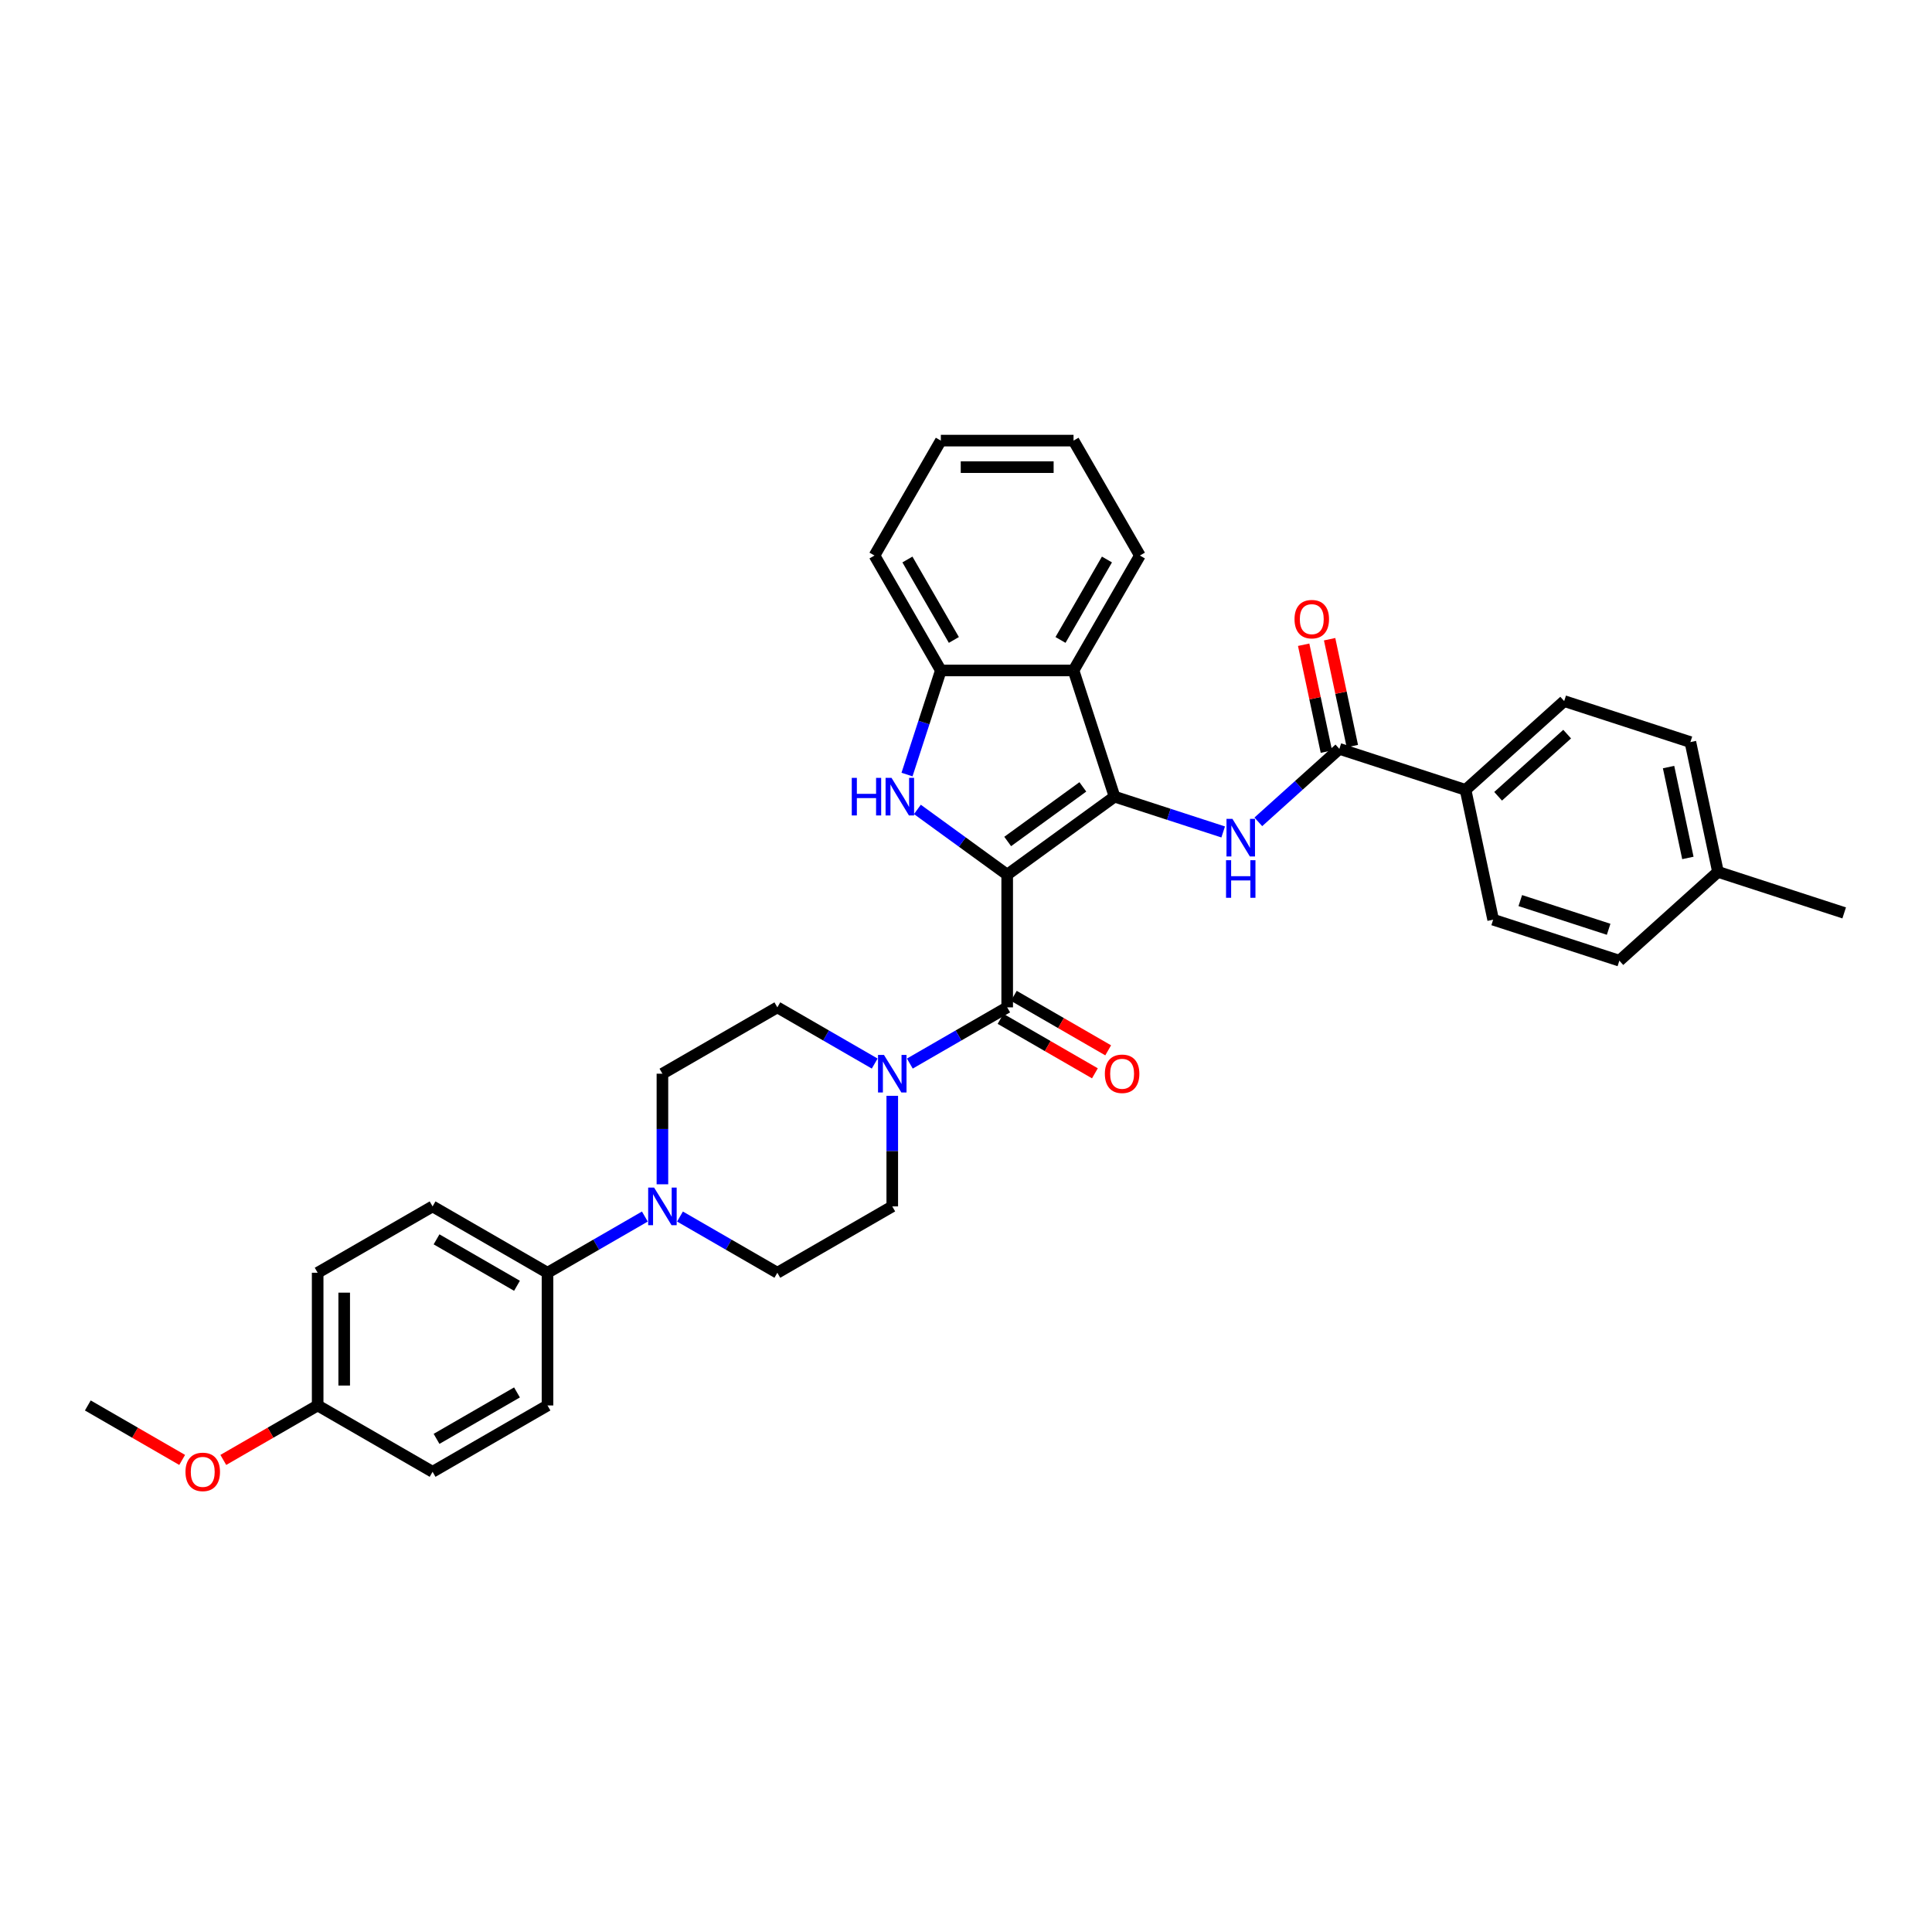 <?xml version='1.0' encoding='iso-8859-1'?>
<svg version='1.1' baseProfile='full'
              xmlns='http://www.w3.org/2000/svg'
                      xmlns:rdkit='http://www.rdkit.org/xml'
                      xmlns:xlink='http://www.w3.org/1999/xlink'
                  xml:space='preserve'
width='1000px' height='1000px' viewBox='0 0 1000 1000'>
<!-- END OF HEADER -->
<rect style='opacity:1.0;fill:#FFFFFF;stroke:none' width='1000' height='1000' x='0' y='0'> </rect>
<path class='bond-0' d='M 521.318,452.72 L 576.886,412.348' style='fill:none;fill-rule:evenodd;stroke:#000000;stroke-width:6px;stroke-linecap:butt;stroke-linejoin:miter;stroke-opacity:1' />
<path class='bond-0' d='M 521.579,435.551 L 560.476,407.291' style='fill:none;fill-rule:evenodd;stroke:#000000;stroke-width:6px;stroke-linecap:butt;stroke-linejoin:miter;stroke-opacity:1' />
<path class='bond-1' d='M 521.318,452.72 L 498.082,435.838' style='fill:none;fill-rule:evenodd;stroke:#000000;stroke-width:6px;stroke-linecap:butt;stroke-linejoin:miter;stroke-opacity:1' />
<path class='bond-1' d='M 498.082,435.838 L 474.845,418.955' style='fill:none;fill-rule:evenodd;stroke:#0000FF;stroke-width:6px;stroke-linecap:butt;stroke-linejoin:miter;stroke-opacity:1' />
<path class='bond-2' d='M 521.318,452.72 L 521.318,521.405' style='fill:none;fill-rule:evenodd;stroke:#000000;stroke-width:6px;stroke-linecap:butt;stroke-linejoin:miter;stroke-opacity:1' />
<path class='bond-3' d='M 576.886,412.348 L 605.001,421.483' style='fill:none;fill-rule:evenodd;stroke:#000000;stroke-width:6px;stroke-linecap:butt;stroke-linejoin:miter;stroke-opacity:1' />
<path class='bond-3' d='M 605.001,421.483 L 633.115,430.618' style='fill:none;fill-rule:evenodd;stroke:#0000FF;stroke-width:6px;stroke-linecap:butt;stroke-linejoin:miter;stroke-opacity:1' />
<path class='bond-4' d='M 576.886,412.348 L 555.661,347.025' style='fill:none;fill-rule:evenodd;stroke:#000000;stroke-width:6px;stroke-linecap:butt;stroke-linejoin:miter;stroke-opacity:1' />
<path class='bond-6' d='M 469.469,400.905 L 478.222,373.965' style='fill:none;fill-rule:evenodd;stroke:#0000FF;stroke-width:6px;stroke-linecap:butt;stroke-linejoin:miter;stroke-opacity:1' />
<path class='bond-6' d='M 478.222,373.965 L 486.976,347.025' style='fill:none;fill-rule:evenodd;stroke:#000000;stroke-width:6px;stroke-linecap:butt;stroke-linejoin:miter;stroke-opacity:1' />
<path class='bond-5' d='M 521.318,521.405 L 496.124,535.952' style='fill:none;fill-rule:evenodd;stroke:#000000;stroke-width:6px;stroke-linecap:butt;stroke-linejoin:miter;stroke-opacity:1' />
<path class='bond-5' d='M 496.124,535.952 L 470.929,550.498' style='fill:none;fill-rule:evenodd;stroke:#0000FF;stroke-width:6px;stroke-linecap:butt;stroke-linejoin:miter;stroke-opacity:1' />
<path class='bond-11' d='M 517.884,527.354 L 542.303,541.452' style='fill:none;fill-rule:evenodd;stroke:#000000;stroke-width:6px;stroke-linecap:butt;stroke-linejoin:miter;stroke-opacity:1' />
<path class='bond-11' d='M 542.303,541.452 L 566.721,555.55' style='fill:none;fill-rule:evenodd;stroke:#FF0000;stroke-width:6px;stroke-linecap:butt;stroke-linejoin:miter;stroke-opacity:1' />
<path class='bond-11' d='M 524.753,515.457 L 549.171,529.555' style='fill:none;fill-rule:evenodd;stroke:#000000;stroke-width:6px;stroke-linecap:butt;stroke-linejoin:miter;stroke-opacity:1' />
<path class='bond-11' d='M 549.171,529.555 L 573.589,543.653' style='fill:none;fill-rule:evenodd;stroke:#FF0000;stroke-width:6px;stroke-linecap:butt;stroke-linejoin:miter;stroke-opacity:1' />
<path class='bond-7' d='M 651.303,425.385 L 672.278,406.499' style='fill:none;fill-rule:evenodd;stroke:#0000FF;stroke-width:6px;stroke-linecap:butt;stroke-linejoin:miter;stroke-opacity:1' />
<path class='bond-7' d='M 672.278,406.499 L 693.252,387.614' style='fill:none;fill-rule:evenodd;stroke:#000000;stroke-width:6px;stroke-linecap:butt;stroke-linejoin:miter;stroke-opacity:1' />
<path class='bond-27' d='M 555.661,347.025 L 590.003,287.542' style='fill:none;fill-rule:evenodd;stroke:#000000;stroke-width:6px;stroke-linecap:butt;stroke-linejoin:miter;stroke-opacity:1' />
<path class='bond-27' d='M 548.916,331.234 L 572.955,289.596' style='fill:none;fill-rule:evenodd;stroke:#000000;stroke-width:6px;stroke-linecap:butt;stroke-linejoin:miter;stroke-opacity:1' />
<path class='bond-34' d='M 555.661,347.025 L 486.976,347.025' style='fill:none;fill-rule:evenodd;stroke:#000000;stroke-width:6px;stroke-linecap:butt;stroke-linejoin:miter;stroke-opacity:1' />
<path class='bond-12' d='M 452.742,550.498 L 427.547,535.952' style='fill:none;fill-rule:evenodd;stroke:#0000FF;stroke-width:6px;stroke-linecap:butt;stroke-linejoin:miter;stroke-opacity:1' />
<path class='bond-12' d='M 427.547,535.952 L 402.352,521.405' style='fill:none;fill-rule:evenodd;stroke:#000000;stroke-width:6px;stroke-linecap:butt;stroke-linejoin:miter;stroke-opacity:1' />
<path class='bond-13' d='M 461.835,567.191 L 461.835,595.812' style='fill:none;fill-rule:evenodd;stroke:#0000FF;stroke-width:6px;stroke-linecap:butt;stroke-linejoin:miter;stroke-opacity:1' />
<path class='bond-13' d='M 461.835,595.812 L 461.835,624.433' style='fill:none;fill-rule:evenodd;stroke:#000000;stroke-width:6px;stroke-linecap:butt;stroke-linejoin:miter;stroke-opacity:1' />
<path class='bond-28' d='M 486.976,347.025 L 452.633,287.542' style='fill:none;fill-rule:evenodd;stroke:#000000;stroke-width:6px;stroke-linecap:butt;stroke-linejoin:miter;stroke-opacity:1' />
<path class='bond-28' d='M 493.721,331.234 L 469.681,289.596' style='fill:none;fill-rule:evenodd;stroke:#000000;stroke-width:6px;stroke-linecap:butt;stroke-linejoin:miter;stroke-opacity:1' />
<path class='bond-10' d='M 693.252,387.614 L 758.575,408.839' style='fill:none;fill-rule:evenodd;stroke:#000000;stroke-width:6px;stroke-linecap:butt;stroke-linejoin:miter;stroke-opacity:1' />
<path class='bond-16' d='M 699.97,386.186 L 694.09,358.521' style='fill:none;fill-rule:evenodd;stroke:#000000;stroke-width:6px;stroke-linecap:butt;stroke-linejoin:miter;stroke-opacity:1' />
<path class='bond-16' d='M 694.09,358.521 L 688.21,330.857' style='fill:none;fill-rule:evenodd;stroke:#FF0000;stroke-width:6px;stroke-linecap:butt;stroke-linejoin:miter;stroke-opacity:1' />
<path class='bond-16' d='M 686.534,389.042 L 680.653,361.377' style='fill:none;fill-rule:evenodd;stroke:#000000;stroke-width:6px;stroke-linecap:butt;stroke-linejoin:miter;stroke-opacity:1' />
<path class='bond-16' d='M 680.653,361.377 L 674.773,333.713' style='fill:none;fill-rule:evenodd;stroke:#FF0000;stroke-width:6px;stroke-linecap:butt;stroke-linejoin:miter;stroke-opacity:1' />
<path class='bond-8' d='M 351.963,629.683 L 377.158,644.229' style='fill:none;fill-rule:evenodd;stroke:#0000FF;stroke-width:6px;stroke-linecap:butt;stroke-linejoin:miter;stroke-opacity:1' />
<path class='bond-8' d='M 377.158,644.229 L 402.352,658.776' style='fill:none;fill-rule:evenodd;stroke:#000000;stroke-width:6px;stroke-linecap:butt;stroke-linejoin:miter;stroke-opacity:1' />
<path class='bond-9' d='M 333.776,629.683 L 308.581,644.229' style='fill:none;fill-rule:evenodd;stroke:#0000FF;stroke-width:6px;stroke-linecap:butt;stroke-linejoin:miter;stroke-opacity:1' />
<path class='bond-9' d='M 308.581,644.229 L 283.386,658.776' style='fill:none;fill-rule:evenodd;stroke:#000000;stroke-width:6px;stroke-linecap:butt;stroke-linejoin:miter;stroke-opacity:1' />
<path class='bond-35' d='M 342.869,612.99 L 342.869,584.369' style='fill:none;fill-rule:evenodd;stroke:#0000FF;stroke-width:6px;stroke-linecap:butt;stroke-linejoin:miter;stroke-opacity:1' />
<path class='bond-35' d='M 342.869,584.369 L 342.869,555.748' style='fill:none;fill-rule:evenodd;stroke:#000000;stroke-width:6px;stroke-linecap:butt;stroke-linejoin:miter;stroke-opacity:1' />
<path class='bond-17' d='M 283.386,658.776 L 223.903,624.433' style='fill:none;fill-rule:evenodd;stroke:#000000;stroke-width:6px;stroke-linecap:butt;stroke-linejoin:miter;stroke-opacity:1' />
<path class='bond-17' d='M 267.596,665.521 L 225.957,641.481' style='fill:none;fill-rule:evenodd;stroke:#000000;stroke-width:6px;stroke-linecap:butt;stroke-linejoin:miter;stroke-opacity:1' />
<path class='bond-18' d='M 283.386,658.776 L 283.386,727.461' style='fill:none;fill-rule:evenodd;stroke:#000000;stroke-width:6px;stroke-linecap:butt;stroke-linejoin:miter;stroke-opacity:1' />
<path class='bond-19' d='M 758.575,408.839 L 809.618,362.88' style='fill:none;fill-rule:evenodd;stroke:#000000;stroke-width:6px;stroke-linecap:butt;stroke-linejoin:miter;stroke-opacity:1' />
<path class='bond-19' d='M 775.424,412.153 L 811.154,379.982' style='fill:none;fill-rule:evenodd;stroke:#000000;stroke-width:6px;stroke-linecap:butt;stroke-linejoin:miter;stroke-opacity:1' />
<path class='bond-20' d='M 758.575,408.839 L 772.856,476.023' style='fill:none;fill-rule:evenodd;stroke:#000000;stroke-width:6px;stroke-linecap:butt;stroke-linejoin:miter;stroke-opacity:1' />
<path class='bond-14' d='M 402.352,521.405 L 342.869,555.748' style='fill:none;fill-rule:evenodd;stroke:#000000;stroke-width:6px;stroke-linecap:butt;stroke-linejoin:miter;stroke-opacity:1' />
<path class='bond-15' d='M 461.835,624.433 L 402.352,658.776' style='fill:none;fill-rule:evenodd;stroke:#000000;stroke-width:6px;stroke-linecap:butt;stroke-linejoin:miter;stroke-opacity:1' />
<path class='bond-23' d='M 223.903,624.433 L 164.421,658.776' style='fill:none;fill-rule:evenodd;stroke:#000000;stroke-width:6px;stroke-linecap:butt;stroke-linejoin:miter;stroke-opacity:1' />
<path class='bond-22' d='M 283.386,727.461 L 223.903,761.803' style='fill:none;fill-rule:evenodd;stroke:#000000;stroke-width:6px;stroke-linecap:butt;stroke-linejoin:miter;stroke-opacity:1' />
<path class='bond-22' d='M 267.596,720.715 L 225.957,744.755' style='fill:none;fill-rule:evenodd;stroke:#000000;stroke-width:6px;stroke-linecap:butt;stroke-linejoin:miter;stroke-opacity:1' />
<path class='bond-24' d='M 809.618,362.88 L 874.942,384.104' style='fill:none;fill-rule:evenodd;stroke:#000000;stroke-width:6px;stroke-linecap:butt;stroke-linejoin:miter;stroke-opacity:1' />
<path class='bond-25' d='M 772.856,476.023 L 838.179,497.248' style='fill:none;fill-rule:evenodd;stroke:#000000;stroke-width:6px;stroke-linecap:butt;stroke-linejoin:miter;stroke-opacity:1' />
<path class='bond-25' d='M 786.899,466.142 L 832.626,480.999' style='fill:none;fill-rule:evenodd;stroke:#000000;stroke-width:6px;stroke-linecap:butt;stroke-linejoin:miter;stroke-opacity:1' />
<path class='bond-21' d='M 164.421,727.461 L 223.903,761.803' style='fill:none;fill-rule:evenodd;stroke:#000000;stroke-width:6px;stroke-linecap:butt;stroke-linejoin:miter;stroke-opacity:1' />
<path class='bond-29' d='M 164.421,727.461 L 140.002,741.559' style='fill:none;fill-rule:evenodd;stroke:#000000;stroke-width:6px;stroke-linecap:butt;stroke-linejoin:miter;stroke-opacity:1' />
<path class='bond-29' d='M 140.002,741.559 L 115.584,755.656' style='fill:none;fill-rule:evenodd;stroke:#FF0000;stroke-width:6px;stroke-linecap:butt;stroke-linejoin:miter;stroke-opacity:1' />
<path class='bond-38' d='M 164.421,727.461 L 164.421,658.776' style='fill:none;fill-rule:evenodd;stroke:#000000;stroke-width:6px;stroke-linecap:butt;stroke-linejoin:miter;stroke-opacity:1' />
<path class='bond-38' d='M 178.158,717.158 L 178.158,669.078' style='fill:none;fill-rule:evenodd;stroke:#000000;stroke-width:6px;stroke-linecap:butt;stroke-linejoin:miter;stroke-opacity:1' />
<path class='bond-37' d='M 874.942,384.104 L 889.222,451.288' style='fill:none;fill-rule:evenodd;stroke:#000000;stroke-width:6px;stroke-linecap:butt;stroke-linejoin:miter;stroke-opacity:1' />
<path class='bond-37' d='M 863.647,397.038 L 873.643,444.067' style='fill:none;fill-rule:evenodd;stroke:#000000;stroke-width:6px;stroke-linecap:butt;stroke-linejoin:miter;stroke-opacity:1' />
<path class='bond-26' d='M 838.179,497.248 L 889.222,451.288' style='fill:none;fill-rule:evenodd;stroke:#000000;stroke-width:6px;stroke-linecap:butt;stroke-linejoin:miter;stroke-opacity:1' />
<path class='bond-30' d='M 889.222,451.288 L 954.545,472.513' style='fill:none;fill-rule:evenodd;stroke:#000000;stroke-width:6px;stroke-linecap:butt;stroke-linejoin:miter;stroke-opacity:1' />
<path class='bond-32' d='M 590.003,287.542 L 555.661,228.059' style='fill:none;fill-rule:evenodd;stroke:#000000;stroke-width:6px;stroke-linecap:butt;stroke-linejoin:miter;stroke-opacity:1' />
<path class='bond-33' d='M 452.633,287.542 L 486.976,228.059' style='fill:none;fill-rule:evenodd;stroke:#000000;stroke-width:6px;stroke-linecap:butt;stroke-linejoin:miter;stroke-opacity:1' />
<path class='bond-31' d='M 94.291,755.656 L 69.873,741.559' style='fill:none;fill-rule:evenodd;stroke:#FF0000;stroke-width:6px;stroke-linecap:butt;stroke-linejoin:miter;stroke-opacity:1' />
<path class='bond-31' d='M 69.873,741.559 L 45.455,727.461' style='fill:none;fill-rule:evenodd;stroke:#000000;stroke-width:6px;stroke-linecap:butt;stroke-linejoin:miter;stroke-opacity:1' />
<path class='bond-36' d='M 555.661,228.059 L 486.976,228.059' style='fill:none;fill-rule:evenodd;stroke:#000000;stroke-width:6px;stroke-linecap:butt;stroke-linejoin:miter;stroke-opacity:1' />
<path class='bond-36' d='M 545.358,241.796 L 497.279,241.796' style='fill:none;fill-rule:evenodd;stroke:#000000;stroke-width:6px;stroke-linecap:butt;stroke-linejoin:miter;stroke-opacity:1' />
<path  class='atom-2' d='M 440.873 402.623
L 443.511 402.623
L 443.511 410.892
L 453.456 410.892
L 453.456 402.623
L 456.094 402.623
L 456.094 422.074
L 453.456 422.074
L 453.456 413.09
L 443.511 413.09
L 443.511 422.074
L 440.873 422.074
L 440.873 402.623
' fill='#0000FF'/>
<path  class='atom-2' d='M 461.451 402.623
L 467.825 412.925
Q 468.457 413.942, 469.474 415.783
Q 470.49 417.623, 470.545 417.733
L 470.545 402.623
L 473.128 402.623
L 473.128 422.074
L 470.463 422.074
L 463.622 410.81
Q 462.825 409.491, 461.973 407.98
Q 461.149 406.469, 460.902 406.002
L 460.902 422.074
L 458.374 422.074
L 458.374 402.623
L 461.451 402.623
' fill='#0000FF'/>
<path  class='atom-4' d='M 637.909 423.847
L 644.283 434.15
Q 644.915 435.167, 645.932 437.007
Q 646.948 438.848, 647.003 438.958
L 647.003 423.847
L 649.586 423.847
L 649.586 443.299
L 646.921 443.299
L 640.08 432.035
Q 639.283 430.716, 638.431 429.205
Q 637.607 427.694, 637.36 427.227
L 637.36 443.299
L 634.832 443.299
L 634.832 423.847
L 637.909 423.847
' fill='#0000FF'/>
<path  class='atom-4' d='M 634.599 445.244
L 637.236 445.244
L 637.236 453.514
L 647.182 453.514
L 647.182 445.244
L 649.819 445.244
L 649.819 464.696
L 647.182 464.696
L 647.182 455.712
L 637.236 455.712
L 637.236 464.696
L 634.599 464.696
L 634.599 445.244
' fill='#0000FF'/>
<path  class='atom-6' d='M 457.536 546.022
L 463.91 556.325
Q 464.542 557.341, 465.558 559.182
Q 466.575 561.023, 466.63 561.133
L 466.63 546.022
L 469.212 546.022
L 469.212 565.474
L 466.547 565.474
L 459.706 554.209
Q 458.909 552.891, 458.058 551.38
Q 457.234 549.869, 456.986 549.401
L 456.986 565.474
L 454.459 565.474
L 454.459 546.022
L 457.536 546.022
' fill='#0000FF'/>
<path  class='atom-9' d='M 338.57 614.707
L 344.944 625.01
Q 345.576 626.026, 346.592 627.867
Q 347.609 629.708, 347.664 629.818
L 347.664 614.707
L 350.246 614.707
L 350.246 634.159
L 347.581 634.159
L 340.74 622.894
Q 339.943 621.576, 339.092 620.065
Q 338.268 618.554, 338.02 618.086
L 338.02 634.159
L 335.493 634.159
L 335.493 614.707
L 338.57 614.707
' fill='#0000FF'/>
<path  class='atom-12' d='M 571.872 555.803
Q 571.872 551.132, 574.18 548.522
Q 576.488 545.912, 580.801 545.912
Q 585.115 545.912, 587.423 548.522
Q 589.73 551.132, 589.73 555.803
Q 589.73 560.528, 587.395 563.221
Q 585.06 565.886, 580.801 565.886
Q 576.515 565.886, 574.18 563.221
Q 571.872 560.556, 571.872 555.803
M 580.801 563.688
Q 583.769 563.688, 585.362 561.71
Q 586.983 559.704, 586.983 555.803
Q 586.983 551.984, 585.362 550.061
Q 583.769 548.11, 580.801 548.11
Q 577.834 548.11, 576.213 550.033
Q 574.62 551.957, 574.62 555.803
Q 574.62 559.732, 576.213 561.71
Q 577.834 563.688, 580.801 563.688
' fill='#FF0000'/>
<path  class='atom-17' d='M 670.043 320.485
Q 670.043 315.814, 672.35 313.204
Q 674.658 310.594, 678.972 310.594
Q 683.285 310.594, 685.593 313.204
Q 687.901 315.814, 687.901 320.485
Q 687.901 325.21, 685.565 327.903
Q 683.23 330.568, 678.972 330.568
Q 674.686 330.568, 672.35 327.903
Q 670.043 325.238, 670.043 320.485
M 678.972 328.37
Q 681.939 328.37, 683.532 326.392
Q 685.153 324.386, 685.153 320.485
Q 685.153 316.666, 683.532 314.743
Q 681.939 312.792, 678.972 312.792
Q 676.004 312.792, 674.383 314.715
Q 672.79 316.638, 672.79 320.485
Q 672.79 324.414, 674.383 326.392
Q 676.004 328.37, 678.972 328.37
' fill='#FF0000'/>
<path  class='atom-30' d='M 96.008 761.858
Q 96.008 757.187, 98.316 754.577
Q 100.624 751.967, 104.938 751.967
Q 109.251 751.967, 111.559 754.577
Q 113.867 757.187, 113.867 761.858
Q 113.867 766.584, 111.531 769.276
Q 109.196 771.941, 104.938 771.941
Q 100.652 771.941, 98.316 769.276
Q 96.008 766.611, 96.008 761.858
M 104.938 769.743
Q 107.905 769.743, 109.498 767.765
Q 111.119 765.759, 111.119 761.858
Q 111.119 758.039, 109.498 756.116
Q 107.905 754.165, 104.938 754.165
Q 101.97 754.165, 100.349 756.088
Q 98.756 758.012, 98.756 761.858
Q 98.756 765.787, 100.349 767.765
Q 101.97 769.743, 104.938 769.743
' fill='#FF0000'/>
</svg>

